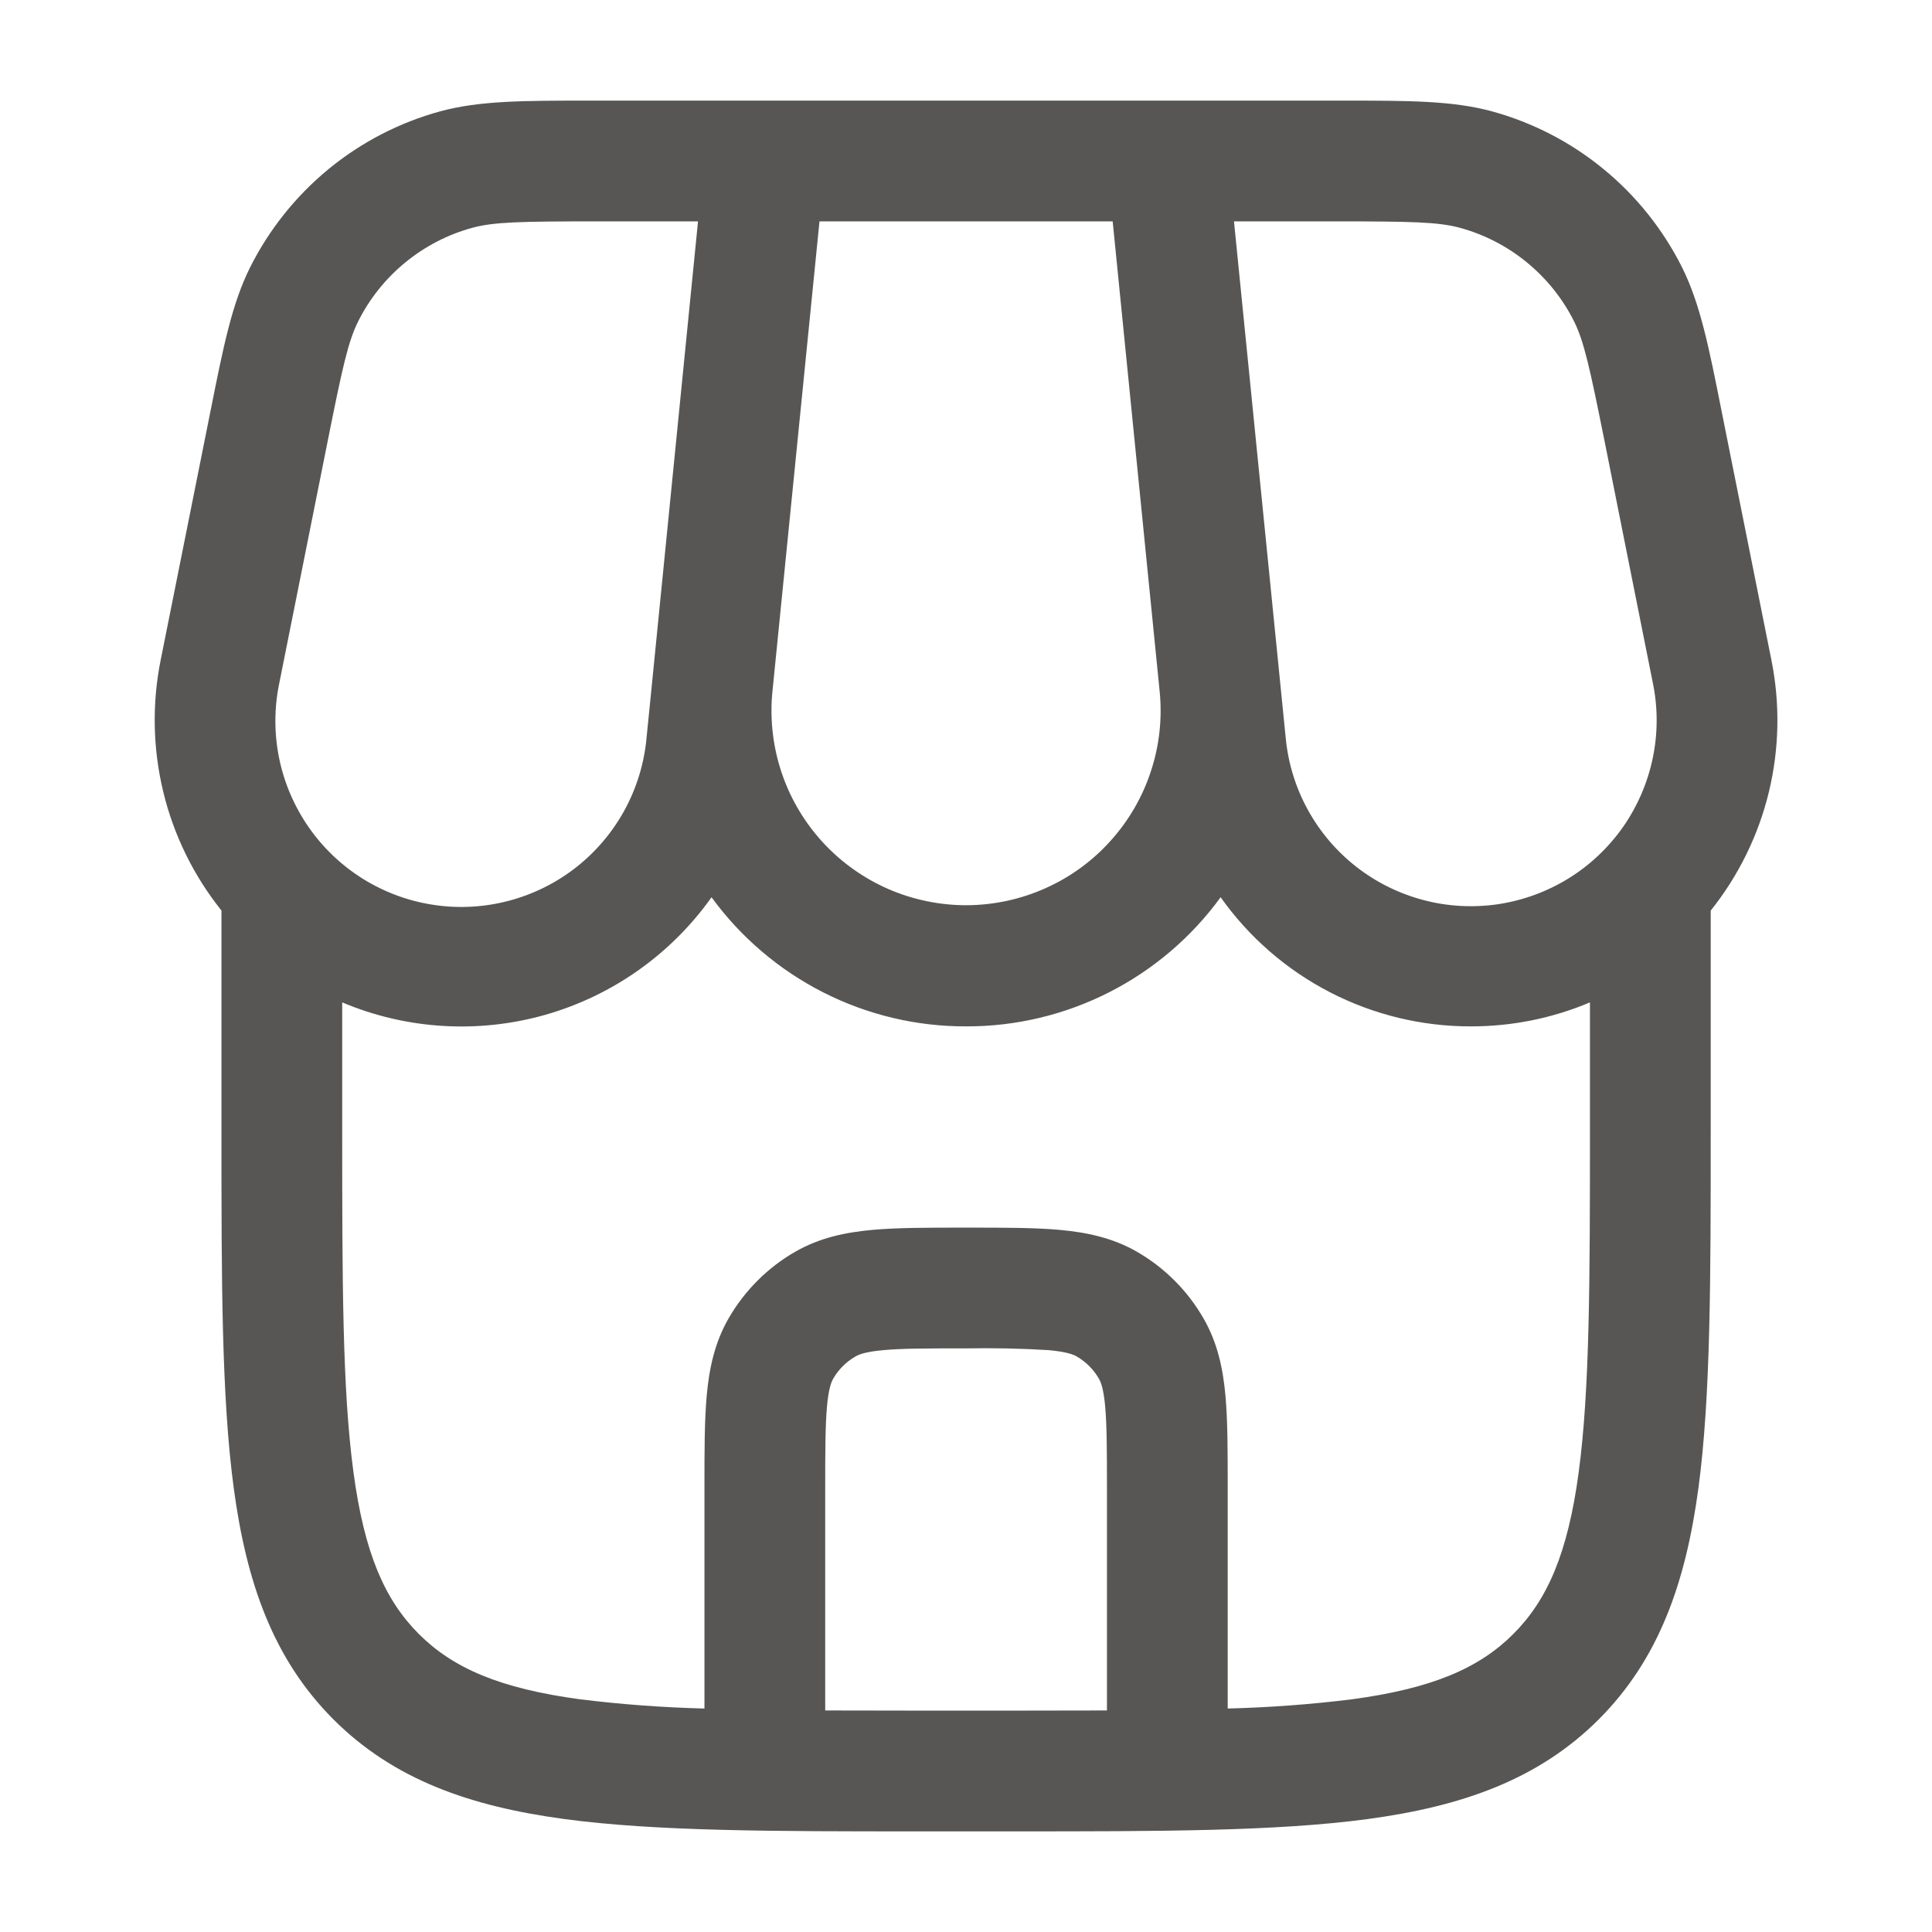<svg width="24" height="24" viewBox="0 0 24 24" fill="none" xmlns="http://www.w3.org/2000/svg">
<path fill-rule="evenodd" clip-rule="evenodd" d="M7.308 1.25C6.507 1.25 5.958 1.25 5.468 1.383C4.961 1.522 4.489 1.766 4.082 2.1C3.676 2.434 3.344 2.849 3.108 3.319C2.881 3.771 2.774 4.31 2.617 5.096L1.997 8.194C1.887 8.737 1.898 9.298 2.028 9.836C2.158 10.375 2.405 10.878 2.751 11.311V14.056C2.751 15.894 2.751 17.35 2.904 18.489C3.062 19.661 3.394 20.61 4.142 21.359C4.89 22.107 5.839 22.439 7.012 22.597C8.151 22.75 9.607 22.75 11.444 22.75H12.557C14.395 22.75 15.851 22.75 16.99 22.597C18.162 22.439 19.111 22.107 19.86 21.359C20.608 20.61 20.94 19.661 21.098 18.489C21.251 17.349 21.251 15.894 21.251 14.056V11.312C21.597 10.879 21.844 10.375 21.974 9.837C22.104 9.298 22.114 8.737 22.004 8.194L21.384 5.096C21.228 4.31 21.12 3.771 20.894 3.319C20.658 2.849 20.326 2.433 19.919 2.1C19.513 1.766 19.04 1.522 18.533 1.383C18.044 1.25 17.495 1.25 16.693 1.25H7.308ZM18.269 12.75C18.778 12.751 19.282 12.65 19.751 12.452V14C19.751 15.907 19.749 17.262 19.611 18.29C19.476 19.295 19.222 19.875 18.799 20.298C18.376 20.721 17.796 20.975 16.789 21.11C16.279 21.173 15.765 21.211 15.251 21.224V18.468C15.251 18.028 15.251 17.648 15.223 17.338C15.193 17.008 15.127 16.682 14.949 16.375C14.752 16.033 14.468 15.749 14.126 15.551C13.819 15.374 13.493 15.308 13.163 15.278C12.853 15.25 12.473 15.25 12.033 15.25H11.968C11.528 15.25 11.149 15.25 10.838 15.278C10.508 15.308 10.183 15.374 9.876 15.551C9.534 15.748 9.25 16.033 9.052 16.375C8.875 16.682 8.809 17.008 8.779 17.337C8.751 17.649 8.751 18.028 8.751 18.467V21.224C8.236 21.211 7.722 21.173 7.211 21.11C6.206 20.975 5.626 20.721 5.203 20.298C4.78 19.875 4.526 19.295 4.391 18.289C4.252 17.262 4.251 15.907 4.251 14V12.452C5.05 12.789 5.941 12.843 6.775 12.606C7.609 12.368 8.337 11.853 8.839 11.146C9.202 11.644 9.678 12.049 10.227 12.328C10.777 12.607 11.385 12.752 12.001 12.75C12.617 12.752 13.225 12.607 13.775 12.328C14.325 12.049 14.8 11.644 15.163 11.146C15.515 11.642 15.98 12.047 16.521 12.326C17.061 12.605 17.661 12.751 18.269 12.75ZM10.251 21.248C10.639 21.249 11.056 21.25 11.501 21.25H12.501C12.946 21.25 13.363 21.249 13.751 21.248V18.5C13.751 18.019 13.75 17.708 13.729 17.473C13.709 17.248 13.674 17.166 13.65 17.125C13.584 17.011 13.49 16.917 13.376 16.851C13.335 16.827 13.253 16.793 13.028 16.772C12.686 16.751 12.344 16.744 12.001 16.75C11.52 16.75 11.209 16.75 10.974 16.772C10.748 16.792 10.667 16.827 10.626 16.851C10.512 16.917 10.417 17.011 10.351 17.125C10.328 17.165 10.293 17.248 10.273 17.473C10.252 17.708 10.251 18.019 10.251 18.5V21.248ZM8.671 2.75H7.419C6.465 2.75 6.134 2.757 5.866 2.83C5.562 2.913 5.279 3.06 5.035 3.26C4.791 3.46 4.591 3.709 4.45 3.991C4.325 4.24 4.254 4.562 4.067 5.498L3.469 8.488C3.405 8.796 3.405 9.113 3.468 9.421C3.531 9.729 3.657 10.02 3.836 10.278C4.016 10.536 4.246 10.754 4.513 10.92C4.78 11.085 5.078 11.195 5.389 11.241C5.7 11.288 6.017 11.27 6.32 11.19C6.624 11.11 6.908 10.969 7.156 10.775C7.403 10.581 7.608 10.339 7.759 10.063C7.909 9.787 8.002 9.484 8.031 9.171L8.1 8.485L8.104 8.443L8.671 2.75ZM9.592 8.625L10.18 2.75H13.822L14.406 8.592C14.439 8.926 14.402 9.264 14.296 9.583C14.192 9.902 14.021 10.195 13.796 10.445C13.572 10.695 13.297 10.895 12.991 11.032C12.685 11.17 12.353 11.242 12.017 11.245C11.681 11.247 11.349 11.179 11.04 11.046C10.732 10.912 10.455 10.716 10.227 10.47C9.999 10.223 9.824 9.932 9.715 9.614C9.606 9.297 9.564 8.96 9.592 8.625ZM18.136 2.83C17.868 2.757 17.537 2.75 16.583 2.75H15.329L15.972 9.17C16.002 9.482 16.095 9.784 16.246 10.059C16.397 10.334 16.602 10.575 16.849 10.768C17.096 10.961 17.38 11.101 17.683 11.181C17.986 11.261 18.302 11.278 18.612 11.232C18.922 11.185 19.219 11.076 19.485 10.912C19.752 10.747 19.982 10.529 20.162 10.273C20.341 10.016 20.467 9.725 20.531 9.418C20.595 9.112 20.596 8.795 20.533 8.488L19.936 5.498C19.748 4.562 19.677 4.24 19.553 3.991C19.412 3.709 19.212 3.46 18.968 3.26C18.724 3.06 18.441 2.913 18.136 2.83Z" fill="#575655"/>
</svg>
